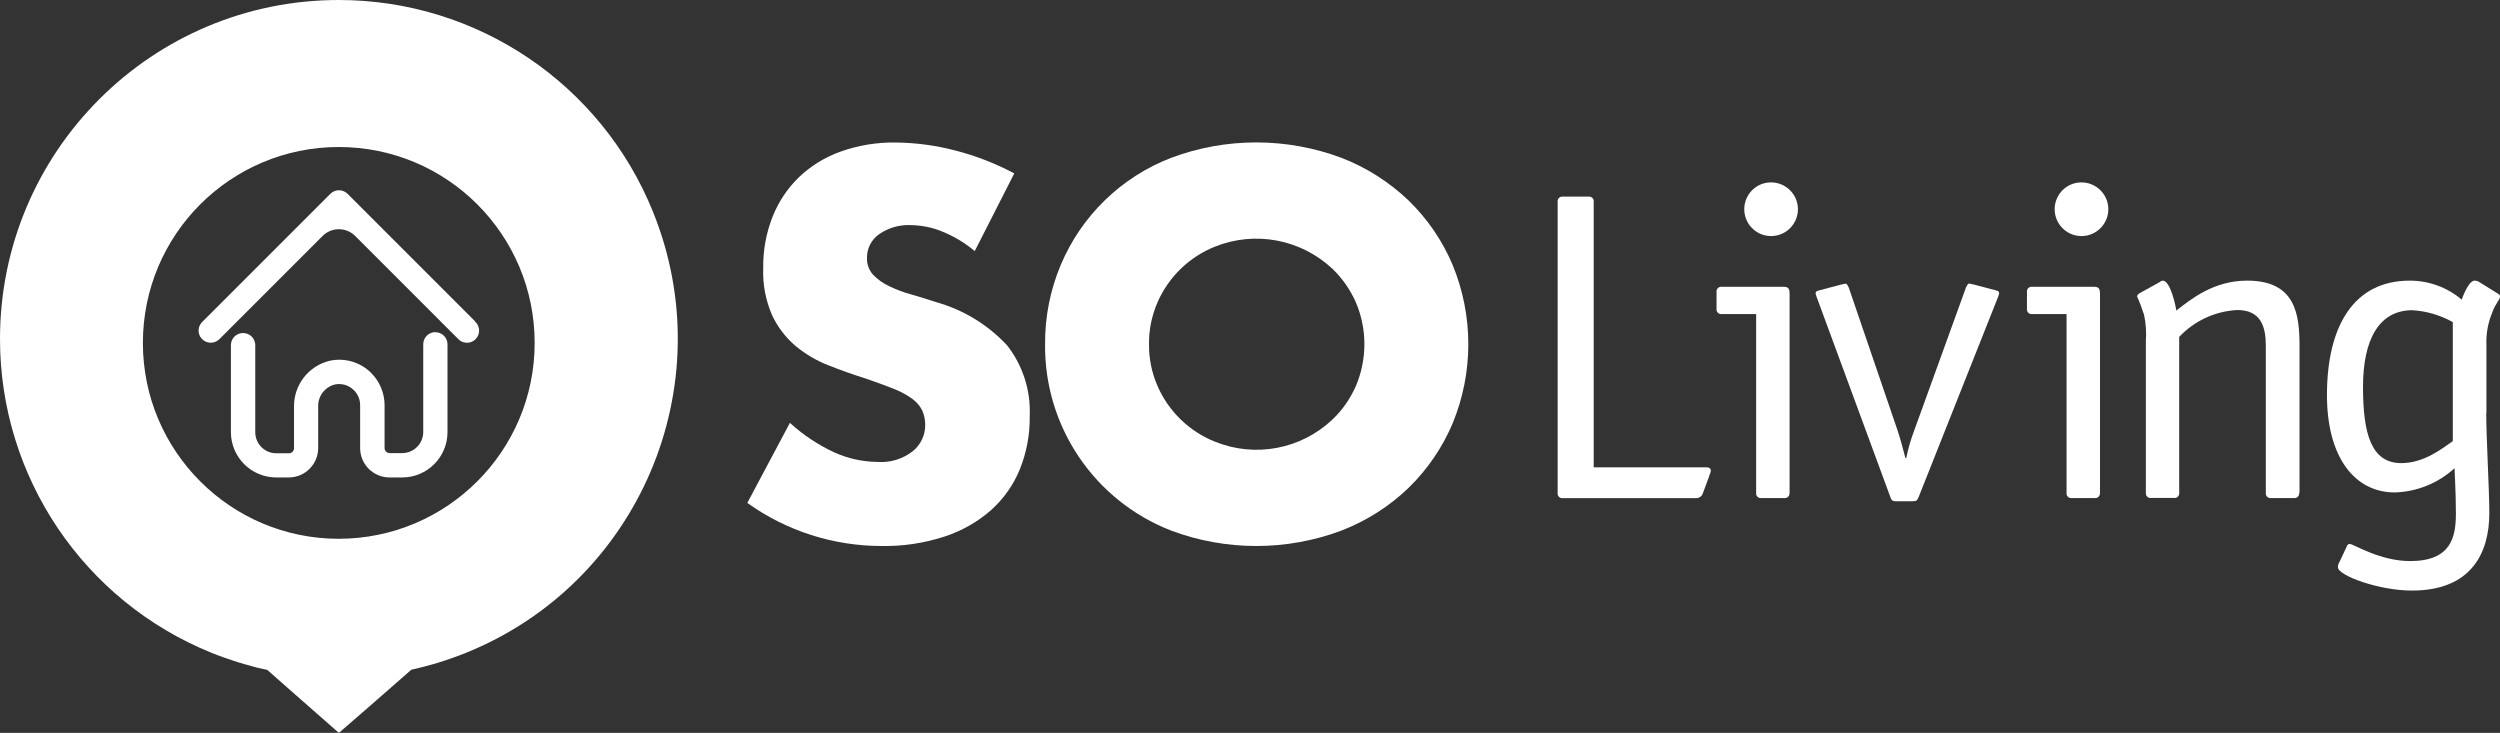 <?xml version="1.0" encoding="UTF-8"?>
<svg id="a" data-name="Layer 1-2" xmlns="http://www.w3.org/2000/svg" viewBox="0 0 266.99 78.27">
  <rect x="0" y="0" width="266.99" height="78.27" fill="#333333" stroke="none"/>
  <g id="b" data-name="Group 14">
    <path id="c" data-name="Path 39" d="m36.18,0C16.19,0,0,16.21,0,36.2c0,14.74,8.95,28.01,22.62,33.53.23.1.46.19.68.27.04,0,.08.02.12.04.2.07.39.14.58.21.89.32,1.81.61,2.74.85.25.08.5.14.76.21.03,0,.06.02.09.02.31.07.63.14.95.21.84.74,1.68,1.49,2.53,2.23,1.66,1.47,3.36,2.94,5.12,4.5,2.09-1.81,4.04-3.5,5.96-5.19.6-.52,1.18-1.04,1.78-1.56.15-.04.3-.07.44-.1.03,0,.05-.02.08-.02.27-.06.52-.12.77-.19,1.06-.27,2.1-.58,3.13-.96.2-.07.4-.14.58-.21.04-.01.08-.04.11-.04.23-.09.46-.18.7-.27,18.53-7.48,27.49-28.57,20-47.1C64.22,8.95,50.94,0,36.18,0Zm0,57.54c-11.55,0-20.92-9.36-20.92-20.92s9.36-20.92,20.92-20.92,20.92,9.36,20.92,20.92c0,11.55-9.37,20.91-20.92,20.92Z" style="fill: #fff;"/>
    <g id="d" data-name="Group 12">
      <path id="e" data-name="Path 40" d="m104.08,26.8c-1.04-.87-2.21-1.57-3.47-2.08-1.07-.44-2.21-.66-3.36-.68-1.2-.05-2.38.29-3.36.97-.83.58-1.32,1.53-1.3,2.54-.02.66.21,1.3.65,1.79.49.51,1.07.92,1.71,1.22.77.37,1.57.67,2.38.89.89.25,1.76.53,2.62.81,2.91.81,5.55,2.41,7.61,4.63,1.68,2.15,2.53,4.83,2.41,7.55.03,1.95-.33,3.88-1.06,5.69-.68,1.67-1.74,3.16-3.08,4.36-1.45,1.27-3.15,2.22-4.98,2.82-2.16.7-4.42,1.04-6.69,1-5.15,0-10.16-1.6-14.35-4.6l4.55-8.55c1.4,1.28,2.99,2.34,4.71,3.14,1.44.66,3.01,1.01,4.6,1.03,1.39.11,2.78-.31,3.87-1.19.8-.68,1.26-1.66,1.27-2.71.01-.55-.1-1.1-.32-1.6-.25-.5-.63-.92-1.08-1.25-.61-.43-1.27-.79-1.97-1.06-.81-.32-1.79-.68-2.95-1.08-1.37-.43-2.71-.91-4.03-1.43-1.28-.5-2.46-1.2-3.52-2.08-1.05-.9-1.9-2.02-2.49-3.28-.68-1.58-1.01-3.29-.94-5.01-.03-1.88.31-3.75,1-5.5.63-1.59,1.59-3.03,2.82-4.22,1.27-1.21,2.78-2.14,4.44-2.73,1.88-.67,3.87-1,5.87-.97,2.14.02,4.26.3,6.33.84,2.21.56,4.34,1.39,6.35,2.46l-4.22,8.29h-.01Z" style="fill: #fff;"/>
      <path id="f" data-name="Path 41" d="m111.61,36.75c-.02-2.91.55-5.79,1.68-8.47,2.21-5.25,6.46-9.37,11.77-11.42,5.87-2.2,12.34-2.2,18.21,0,2.67,1.03,5.11,2.59,7.18,4.57,2,1.95,3.59,4.27,4.68,6.85,2.24,5.43,2.24,11.52,0,16.95-1.09,2.57-2.68,4.9-4.68,6.85-2.06,1.99-4.5,3.54-7.18,4.58-5.87,2.2-12.34,2.2-18.21,0-8.19-3.19-13.54-11.11-13.45-19.9Zm11.1,0c-.02,1.55.3,3.08.92,4.5,1.19,2.71,3.4,4.84,6.15,5.93,4.27,1.72,9.15.8,12.5-2.36,1.07-1.01,1.92-2.23,2.51-3.57,1.23-2.87,1.23-6.12,0-8.99-.6-1.34-1.45-2.56-2.51-3.57-3.36-3.14-8.23-4.06-12.5-2.36-2.75,1.09-4.96,3.22-6.15,5.93-.62,1.42-.94,2.95-.92,4.5h0Z" style="fill: #fff;"/>
      <g id="g" data-name="Group 11">
        <path id="h" data-name="Path 42" d="m182.15,49.9c.33,0,.56.09.56.38,0,.19-.14.38-.19.61l-.66,1.79c-.1.32-.41.53-.75.52h-14.2c-.27.04-.53-.16-.56-.43,0-.04,0-.09,0-.13v-31.08c-.04-.27.16-.53.43-.56.04,0,.09,0,.13,0h2.73c.27-.04.53.16.56.43,0,.04,0,.09,0,.13v28.35h11.94Z" style="fill: #fff;"/>
        <path id="i" data-name="Path 43" d="m191.11,52.63c.04.27-.16.53-.43.56-.04,0-.09,0-.13,0h-2.44c-.27.04-.53-.16-.56-.43,0-.04,0-.09,0-.13v-19.09h-3.67c-.27.04-.53-.16-.56-.43,0-.04,0-.09,0-.13v-1.79c-.04-.27.16-.53.43-.56.04,0,.09,0,.13,0h6.63c.52,0,.61.28.61.71v21.3h0Zm-2.02-27.42c-1.58-.03-2.84-1.34-2.81-2.92.03-1.54,1.27-2.79,2.81-2.81,1.58-.03,2.89,1.23,2.92,2.81.03,1.58-1.23,2.89-2.81,2.92-.04,0-.07,0-.11,0Z" style="fill: #fff;"/>
        <path id="j" data-name="Path 44" d="m204.89,53.1c-.14.33-.19.43-.61.43h-1.83c-.42,0-.47-.19-.56-.43l-7.9-21.44c0-.09-.09-.19-.09-.33,0-.19.09-.24.42-.33l2.31-.61c.14,0,.28-.09.47-.09s.19.19.33.38l5.22,15.28c.33.99.61,2.07.84,2.96h.09c.2-.99.48-1.97.84-2.92l5.55-15.33c.14-.19.14-.38.33-.38s.33.09.47.09l2.31.61c.33.09.42.14.42.33,0,.14-.09.24-.09.33l-8.51,21.44h0Z" style="fill: #fff;"/>
        <path id="k" data-name="Path 45" d="m224.26,52.63c.04.27-.16.53-.43.56-.04,0-.09,0-.13,0h-2.44c-.27.04-.53-.16-.56-.43,0-.04,0-.09,0-.13v-19.09h-3.67c-.27.04-.53-.16-.56-.43,0-.04,0-.09,0-.13v-1.79c-.04-.27.16-.53.43-.56.04,0,.09,0,.13,0h6.63c.52,0,.61.28.61.71v21.3h0Zm-2.02-27.42c-1.58-.03-2.84-1.34-2.81-2.92.03-1.54,1.27-2.79,2.81-2.81,1.58-.03,2.89,1.23,2.92,2.81.03,1.58-1.23,2.89-2.81,2.92-.04,0-.07,0-.11,0Z" style="fill: #fff;"/>
        <path id="l" data-name="Path 46" d="m245.54,52.63c.04.27-.16.53-.43.56-.04,0-.09,0-.13,0h-2.44c-.27.04-.53-.16-.56-.43,0-.04,0-.09,0-.13v-15.71c0-2.03-.52-3.81-3.05-3.81-2.36.12-4.58,1.15-6.2,2.87v16.64c.04.27-.16.53-.43.56-.04,0-.09,0-.13,0h-2.44c-.27.04-.53-.16-.56-.43,0-.04,0-.09,0-.13v-16.22c.07-.93,0-1.86-.19-2.77-.21-.67-.46-1.33-.75-1.97,0-.09.05-.19.24-.33l2.12-1.17c.09-.05.24-.19.38-.19.84,0,1.41,2.82,1.45,3.2,1.55-1.22,4-3.2,7.57-3.2,5.22,0,5.59,3.67,5.59,7.05v15.61h-.02Z" style="fill: #fff;"/>
        <path id="m" data-name="Path 47" d="m265.52,44.12c0,2.63.33,8.14.33,10.67,0,4.28-1.93,8.28-8.27,8.28-3.52,0-7.9-1.6-7.9-2.49,0-.22.07-.43.19-.61l.75-1.6c.03-.16.17-.27.33-.28.38,0,3.2,1.83,6.44,1.83,4.37,0,4.89-2.54,4.89-5.08,0-2.35-.14-4.28-.14-4.84-1.75,1.6-4.02,2.52-6.39,2.59-4.28,0-7.24-3.76-7.24-10.39,0-7.39,2.87-12.23,8.84-12.23,2.03,0,4,.71,5.55,2.03.42-1.17.94-2.03,1.36-2.03.15,0,.29.03.42.09l2.12,1.32c.19.14.19.19.19.28,0,.38-.42.61-.84,1.74-.45,1.1-.66,2.29-.61,3.48v7.24h-.02Zm-3.57-9.72c-1.33-.74-2.8-1.18-4.32-1.27-3.57,0-5.27,3.15-5.27,8.19s.89,8.14,4.09,8.14c2.44,0,4.42-1.6,5.5-2.35v-12.7h0Z" style="fill: #fff;"/>
      </g>
    </g>
    <g id="n" data-name="Group 13">
      <path id="o" data-name="Path 48" d="m46.5,35.47c-.72,0-1.3.58-1.3,1.3v9.37c0,1.24-1.01,2.25-2.25,2.25h-1.33c-.3,0-.54-.23-.55-.53,0,0,0-.01,0-.02v-4.58c0-1.28-.52-2.51-1.42-3.42-1.16-1.17-2.84-1.66-4.45-1.31-2.26.55-3.83,2.58-3.8,4.91v4.42c0,.3-.23.54-.53.55,0,0-.01,0-.02,0h-1.34c-1.24,0-2.25-1.01-2.25-2.25v-9.38c-.05-.72-.67-1.26-1.39-1.21-.65.04-1.16.56-1.21,1.21v9.37c0,2.67,2.17,4.84,4.84,4.84h1.34c1.73,0,3.14-1.41,3.14-3.14v-4.42c-.04-1.1.69-2.08,1.75-2.36.74-.17,1.52.06,2.06.6.43.42.67,1,.67,1.6v4.58c0,1.74,1.41,3.14,3.15,3.14h1.34c2.67,0,4.84-2.17,4.84-4.84v-9.37c0-.72-.58-1.3-1.3-1.3h0Z" style="fill: #fff;"/>
      <path id="p" data-name="Path 49" d="m50.74,34.32l-13.62-13.62c-.51-.51-1.33-.51-1.84,0h0l-13.62,13.62c-.54.47-.61,1.29-.14,1.83.47.54,1.29.61,1.83.14.05-.04.09-.09.14-.13l10.96-10.96c.96-.96,2.52-.96,3.48,0l10.96,10.96c.47.54,1.29.6,1.83.13.54-.47.6-1.29.13-1.83-.04-.05-.09-.09-.14-.13h.02Z" style="fill: #fff;"/>
    </g>
  </g>
</svg>